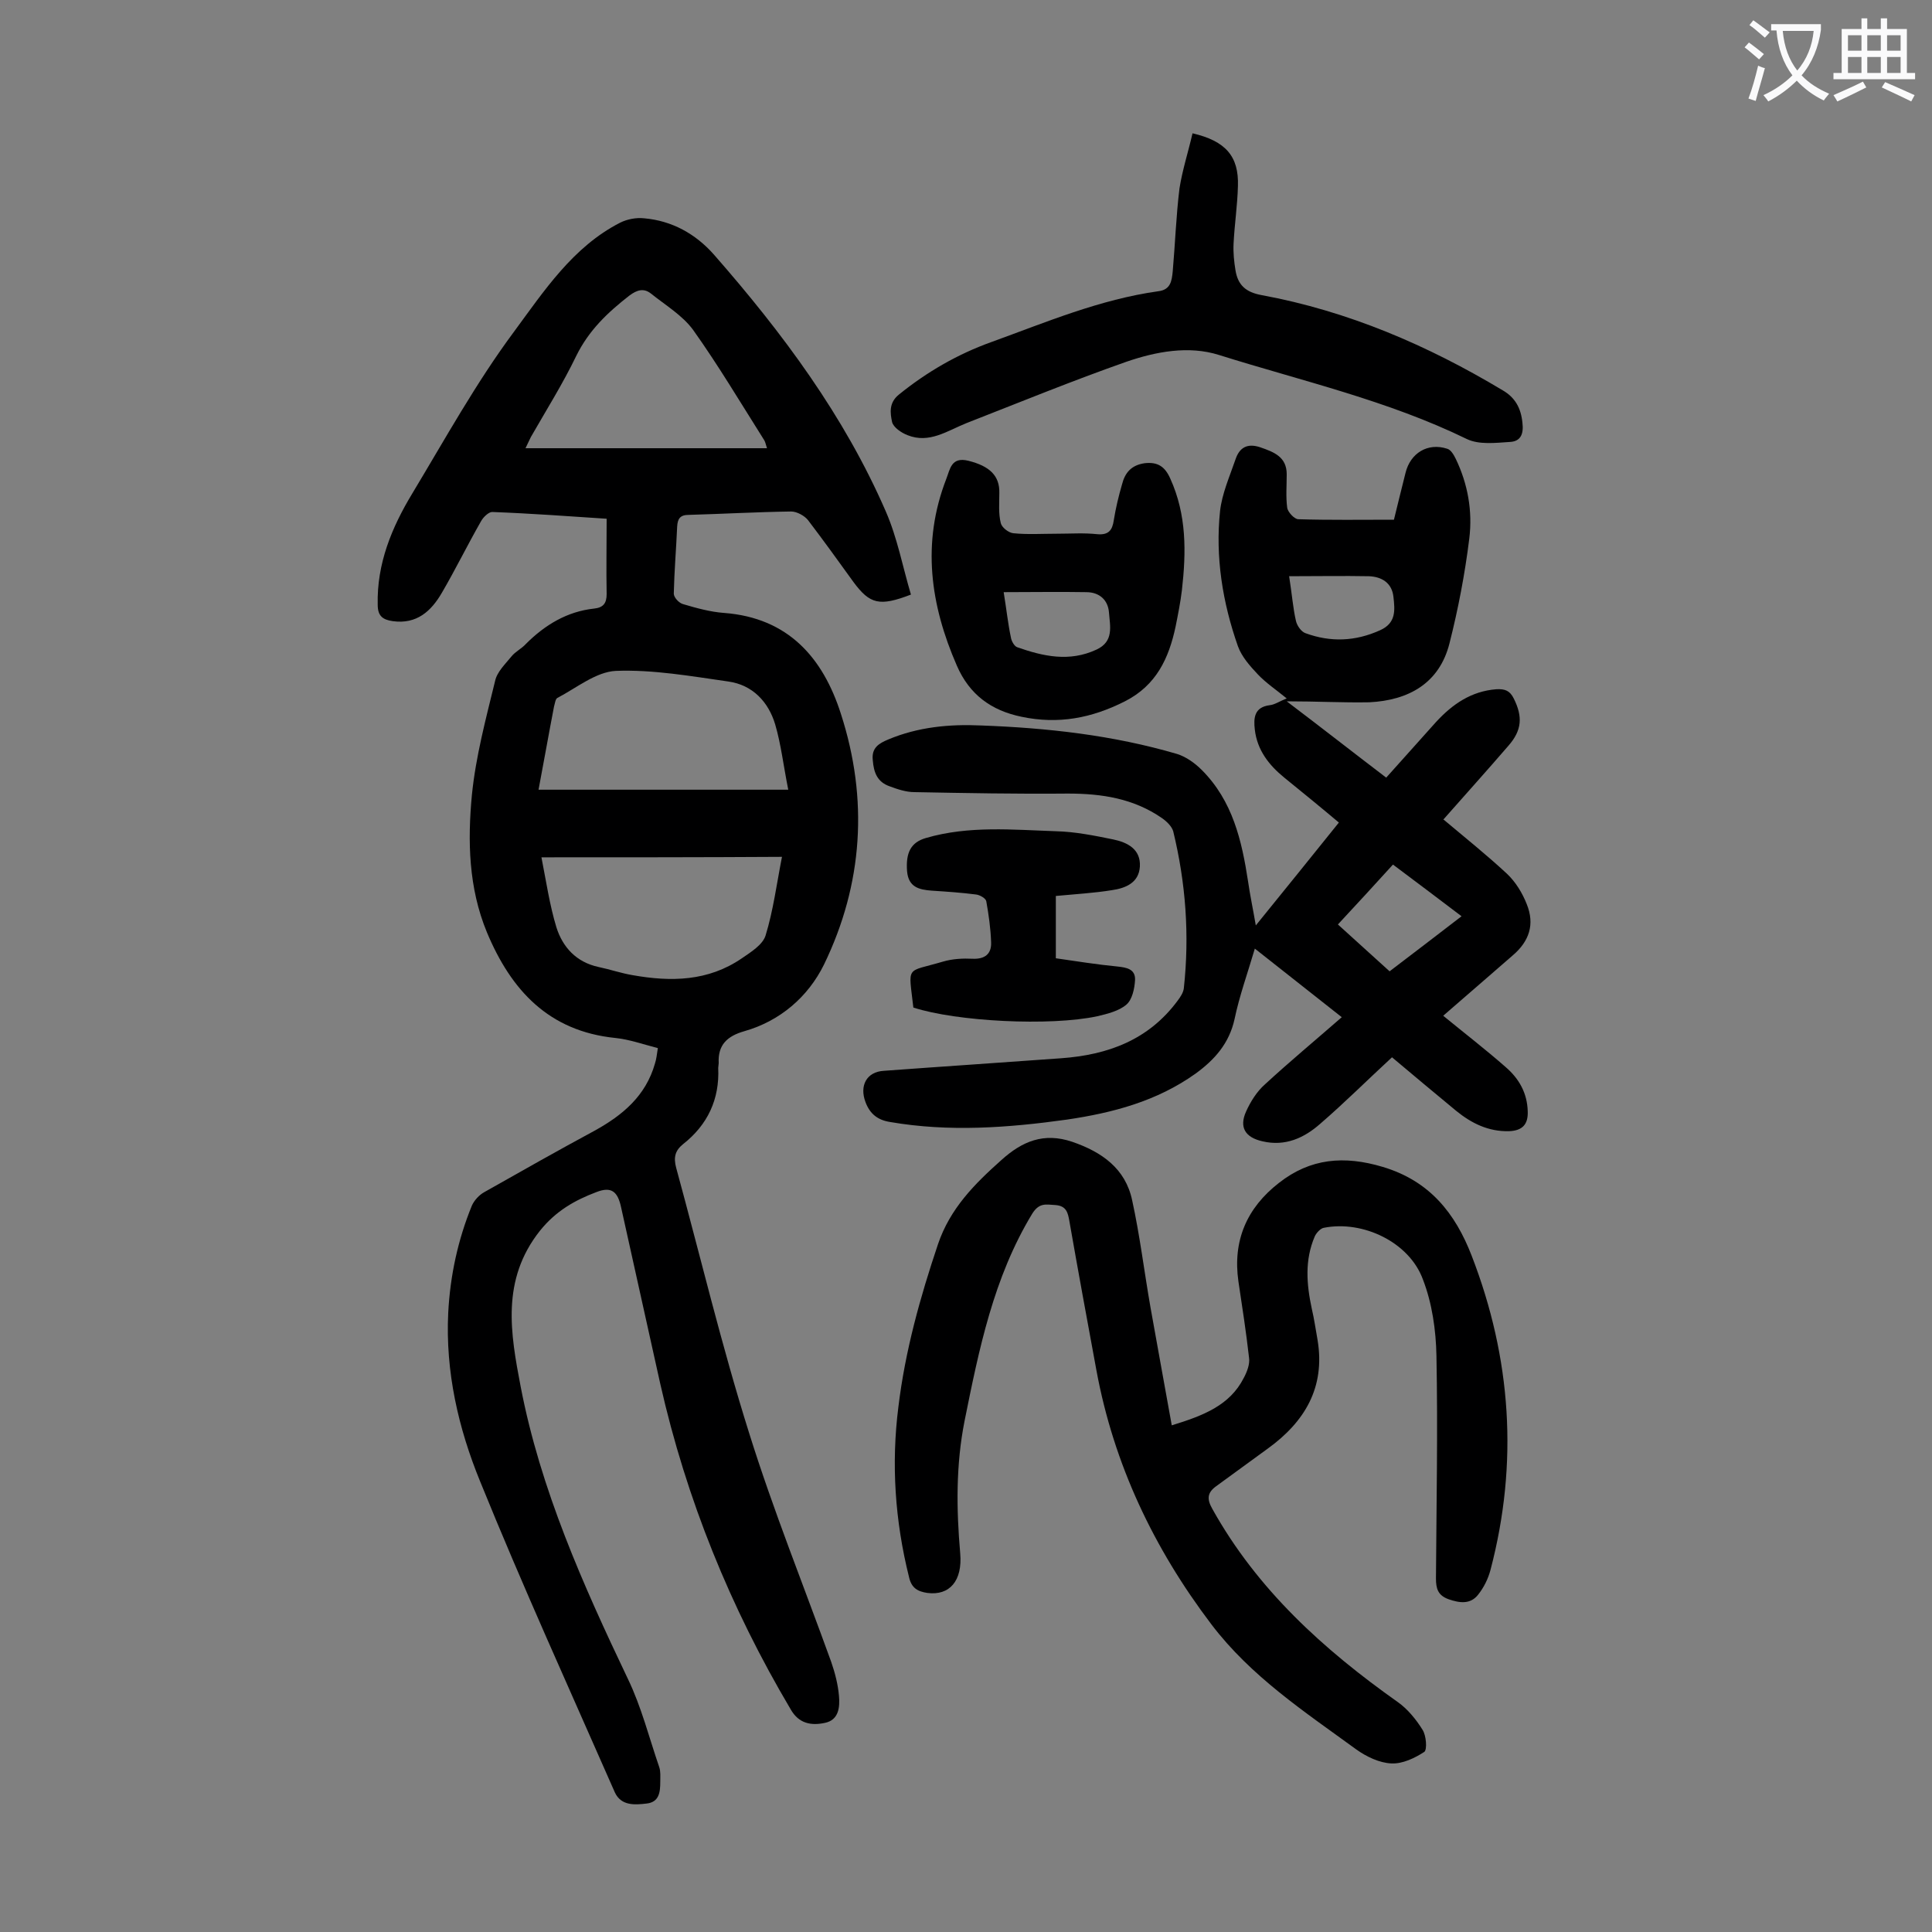 <svg enable-background="new 0 0 400 400" viewBox="0 0 400 400" xmlns="http://www.w3.org/2000/svg"><rect x="0" y="0" width="400" height="400" fill="#808080" stroke="none"/><g fill="#000001"><path d="m136.2 217c-3.1-.8-5.9-1.8-8.8-2.1-13.8-1.4-21.6-9.9-26.6-21.9-3.8-9.2-4-18.9-3.1-28.4.8-8 2.9-15.8 4.8-23.6.4-1.9 2.1-3.5 3.4-5.1.8-1 2.1-1.6 3-2.6 3.9-3.9 8.5-6.7 14.1-7.3 1.9-.2 2.6-1.1 2.6-3-.1-5.1 0-10.1 0-15.6-7.6-.5-15.7-1.1-23.7-1.4-.7 0-1.8 1-2.3 1.9-2.8 4.9-5.3 10-8.1 14.8-2.2 3.8-5.2 6.6-10.2 5.9-2.1-.3-3.1-1.1-3.1-3.4-.2-8.5 2.9-16 7.2-23.1 6.8-11.3 13.2-22.9 21-33.4 6.2-8.4 12.2-17.6 22-22.6 1.4-.7 3.3-1.1 5-.9 5.7.5 10.6 3.2 14.4 7.5 14.2 16.2 27 33.4 35.6 53.2 2.4 5.5 3.5 11.5 5.2 17.2-6.5 2.5-8.5 2-11.9-2.6-3.1-4.3-6.2-8.6-9.4-12.8-.7-.9-2.3-1.8-3.5-1.8-7.1.1-14.1.5-21.2.7-1.8 0-2.3.8-2.4 2.4-.2 4.6-.6 9.3-.7 13.9 0 .8 1.1 2 2 2.2 2.7.8 5.6 1.6 8.4 1.8 13.3 1 20.5 9.3 24.2 20.9 5.7 17.6 4.6 35.2-3.5 51.9-3.3 6.7-9.1 11.7-16.5 13.8-3.5 1-5.5 2.8-5.3 6.6 0 .3-.1.7-.1 1 .3 6.5-2.2 11.8-7.3 15.8-1.6 1.3-2 2.7-1.4 4.9 5 18.3 9.4 36.8 15.1 54.9 5 16 11.3 31.6 17 47.4.8 2.3 1.4 4.7 1.6 7s0 5-2.9 5.6c-2.8.6-5.4.2-7.1-2.8-12.5-21.1-21.6-43.5-27-67.4-2.7-12.2-5.4-24.4-8.1-36.5-.7-3.3-2-4.4-5.1-3.2-4.5 1.7-8.4 3.9-11.7 8-8.1 10.2-6.1 21.3-4 32.3 4.1 21.3 12.9 41 22.2 60.5 2.8 5.8 4.4 12.2 6.5 18.3.3.9.2 2 .2 3 0 2.1-.2 4.2-2.8 4.5-2.5.3-5.3.5-6.6-2.3-9.4-21.4-19.1-42.7-27.9-64.4-4.5-11-7.2-22.7-6.6-34.9.4-7.7 2-15.1 4.9-22.2.5-1.1 1.5-2.2 2.6-2.8 7.6-4.3 15.2-8.6 22.8-12.7 5.8-3.2 10.6-7.2 12.5-13.9.3-.9.4-1.9.6-3.2zm-24.7-53.5h51.7c-1-5-1.5-9.4-2.7-13.5-1.4-4.7-4.7-8.2-9.7-8.9-7.7-1.1-15.6-2.5-23.3-2.2-4.1.2-8.1 3.5-12.1 5.6-.4.2-.5 1.1-.7 1.8-1.1 5.7-2.1 11.4-3.2 17.2zm.6 14c1 5.1 1.7 9.9 3.1 14.5 1.3 4.1 4.1 7.2 8.7 8.2 2.4.5 4.7 1.3 7.1 1.7 7.9 1.4 15.6 1.3 22.6-3.5 1.9-1.3 4.3-2.8 4.9-4.7 1.6-5.2 2.3-10.7 3.4-16.3-16.6.1-32.7.1-49.8.1zm46.7-84.7c-.3-1-.4-1.4-.6-1.7-4.8-7.6-9.5-15.5-14.7-22.8-2.2-3-5.7-5.1-8.7-7.5-1.5-1.2-2.9-.8-4.5.4-4.5 3.5-8.4 7.2-11 12.5-2.8 5.8-6.2 11.2-9.4 16.8-.4.8-.8 1.7-1.1 2.3z"/><path d="m266.4 145.2c7.4 5.6 13.9 10.7 20.6 15.8 3.5-3.9 6.9-7.7 10.3-11.5 3.4-3.7 7.3-6.4 12.5-6.8 1.8-.1 2.8.3 3.6 1.9 1.9 3.8 1.7 6.6-1.1 9.8-4.4 5.1-8.9 10.1-13.4 15.2-.1.1-.1.2 0 .1 4.4 3.7 8.9 7.3 13.1 11.2 1.8 1.7 3.2 4 4.1 6.3 1.7 4.2.5 7.7-2.9 10.6-4.8 4.2-9.7 8.4-14.4 12.5 4.4 3.6 8.8 7 12.9 10.6 2.8 2.4 4.5 5.4 4.6 9.2.1 2.7-1.1 4-3.9 4.1-4.2.1-7.7-1.6-10.9-4.2-4.5-3.7-9-7.5-13.3-11.1-5.1 4.7-9.8 9.4-14.9 13.8-3.3 2.9-7.2 4.7-11.9 3.6-3.6-.8-4.9-2.9-3.4-6.2.9-2 2.2-4.1 3.9-5.6 5.1-4.7 10.4-9.1 15.9-13.9-6.1-4.8-11.8-9.3-18-14.2-1.5 5.1-3.2 9.8-4.2 14.6-1.1 5-4.1 8.4-8.1 11.3-8 5.7-17.1 8.1-26.6 9.5-12.2 1.7-24.4 2.6-36.6.5-2.6-.4-4.2-1.7-5.1-4.1-1.3-3.4.2-6.3 3.8-6.5 12.2-.9 24.4-1.7 36.7-2.6 9.7-.7 18.1-3.8 24.1-11.9.6-.8 1.2-1.7 1.3-2.6 1.2-11 .4-21.8-2.2-32.5-.3-1-1.3-2-2.3-2.7-5.9-4.1-12.5-5.1-19.5-5.1-10.6.1-21.2-.1-31.8-.3-1.7 0-3.5-.6-5.1-1.2-2.6-.9-3.3-2.9-3.5-5.4-.3-2.6 1.3-3.5 3.2-4.3 6.2-2.6 12.7-3.2 19.2-2.9 13.7.5 27.3 2 40.6 5.9 1.9.6 3.7 1.9 5.1 3.3 6.4 6.4 8.3 14.6 9.6 23.1.4 2.8 1 5.6 1.6 9.1 6-7.4 11.5-14.2 17.2-21.3-3.8-3.2-7.6-6.3-11.3-9.3-3.2-2.6-5.6-5.7-6.1-9.9-.3-2.5-.1-4.7 3.1-5.1 1-.1 2-.8 3.5-1.4-2.2-1.8-4.3-3.2-6-5-1.6-1.7-3.3-3.6-4.1-5.8-3.2-9.1-4.7-18.5-3.7-28 .4-3.6 2-7.2 3.2-10.7.8-2.4 2.4-3.4 5.1-2.5 2.9 1 5.5 2 5.5 5.6 0 2.3-.2 4.7.1 6.9.1.9 1.5 2.4 2.3 2.4 6.5.2 13 .1 19.8.1.8-3.3 1.6-6.5 2.4-9.7 1-4.1 4.6-6.3 8.6-5 .8.2 1.4 1.3 1.8 2.1 2.5 5.2 3.5 10.8 2.8 16.5-.9 7.3-2.3 14.6-4.1 21.7-2.1 8.3-8.5 11.8-16.6 12.2-5.5.1-10.8-.2-17.1-.2zm36.2 44.5c-4.9-3.7-9.5-7.2-14.2-10.7-3.9 4.3-7.5 8.2-11.4 12.4 3.6 3.3 7.1 6.4 10.7 9.7 5-3.8 9.7-7.4 14.9-11.4zm-35.7-70.4c.6 3.8.8 6.6 1.4 9.2.2 1 1.1 2.3 2 2.6 5.2 1.9 10.3 1.7 15.4-.6 3.4-1.5 3.1-4.2 2.8-6.9-.3-2.9-2.4-4.2-5.1-4.3-5.2-.1-10.6 0-16.5 0z"/><path d="m242.6 295.1c6.5-2 12-4.1 14.9-9.8.7-1.3 1.3-2.9 1.1-4.2-.6-5.3-1.4-10.5-2.2-15.8-1.2-8.4 1.7-15.2 8.4-20.4 6.5-5.1 13.5-5.7 21.5-3.3 9.7 2.9 15 9.6 18.4 18.4 8.2 21.2 9.7 42.9 3.9 65-.5 1.9-1.4 3.7-2.6 5.2-1.6 2-3.8 1.7-6.1.9-2.2-.8-2.6-2.2-2.6-4.3.1-15.4.4-30.7.1-46.1-.1-5.3-.9-10.9-2.8-15.8-2.8-7.7-12.4-12.3-20.5-10.7-.7.1-1.6 1.1-1.9 1.8-2.1 4.9-1.7 9.9-.6 15 .5 2.1.8 4.3 1.2 6.5 1.6 9.8-2.7 16.9-10.3 22.4-3.6 2.6-7.1 5.2-10.7 7.8-1.8 1.3-2 2.6-.8 4.7 9.3 16.7 23 29.1 38.4 40 2 1.4 3.8 3.6 5.1 5.7.8 1.2 1 4.1.4 4.6-2 1.3-4.5 2.5-6.8 2.4-2.5-.1-5.2-1.4-7.3-2.9-10.7-7.8-21.8-15.1-30-25.9-11.9-15.7-20.2-33.1-23.8-52.6-1.9-10.3-3.8-20.6-5.6-30.9-.3-1.7-.6-3.1-2.8-3.3-2-.1-3.4-.6-4.9 1.8-8 13.2-11 28-14 42.9-1.8 9.1-1.7 18.2-.9 27.4.5 5.7-2.2 8.8-6.8 8.2-2-.3-3.3-1-3.8-3.3-2.9-11.6-3.7-23.4-2.2-35.2 1.4-11.6 4.5-22.7 8.2-33.7 2.5-7.4 7.6-12.5 13.1-17.4 4.3-3.9 8.8-5.8 14.7-3.8 6.1 2.1 11 5.5 12.4 12.1 1.6 7.3 2.5 14.8 3.8 22.2 1.4 7.9 2.9 16 4.4 24.4z"/><path d="m246.9 27.6c6.9 1.6 9.6 4.8 9.4 10.9-.1 4-.7 7.9-.9 11.9-.1 1.9.1 3.8.4 5.6.5 3 2.1 4.5 5.4 5.1 17.9 3.3 34.4 10.4 49.9 19.7 2.6 1.5 3.8 3.7 4.1 6.7.3 2.4-.4 3.9-2.6 4-3 .2-6.4.6-8.9-.6-16.4-8-34.1-12-51.3-17.4-6.3-2-13.1-.7-19.2 1.4-11.1 3.9-22.1 8.4-33.1 12.7-4 1.6-7.7 4.3-12.2 2.5-1.3-.5-2.9-1.6-3.2-2.7-.4-1.9-.7-4 1.4-5.7 5.8-4.7 12.2-8.4 19.2-10.9 11.3-4.1 22.4-8.8 34.5-10.5 2.6-.3 2.8-2.2 3-4.1.5-5.7.7-11.5 1.4-17.2.6-3.8 1.8-7.5 2.7-11.4z"/><path d="m218.9 110.5c2.8 0 5.5-.2 8.3.1 2.3.2 3.1-.8 3.4-2.9.4-2.5 1-5 1.7-7.4.6-2.4 1.9-4 4.7-4.4 2.7-.3 4.2.7 5.3 3.2 3.4 7.5 3.3 15.2 2.4 23.1-.3 2.5-.8 5-1.3 7.5-1.4 6.6-4 12.2-10.5 15.5-6.9 3.5-13.8 4.8-21.4 3.2-6.3-1.3-10.8-4.6-13.4-10.6-5.5-12.6-7.3-25.4-2.2-38.6.8-2 1-4.7 4.6-3.8 4.4 1.1 6.5 3.1 6.4 6.7 0 2.1-.2 4.2.3 6.2.2.9 1.6 2 2.6 2.1 2.9.3 6 .1 9.1.1zm-11.1 12.1c.6 3.7.9 6.6 1.5 9.4.1.7.7 1.8 1.3 2 5.4 1.9 10.8 3.1 16.4.5 3.7-1.7 2.8-4.9 2.6-7.7-.2-2.6-2-4.2-4.7-4.2-5.6-.1-11.1 0-17.1 0z"/><path d="m218.6 185.5v12.9c4.2.6 8.5 1.3 12.7 1.7 1.9.2 3.8.5 3.7 2.8-.1 1.8-.6 4.1-1.8 5.1-1.5 1.3-3.9 1.9-6 2.4-9.8 2.1-29.2 1.1-38.1-1.8-1-8.9-1.7-7.2 6.1-9.5 2-.6 4.2-.7 6.2-.6 2.5.1 3.9-1 3.8-3.4-.1-2.9-.5-5.7-1-8.5-.1-.6-1.3-1.3-2.1-1.4-3.1-.4-6.1-.6-9.2-.8-2.6-.2-4.8-.7-5.1-4-.3-3.9.8-6 3.9-6.9 8.9-2.6 18-1.7 27-1.4 3.9.1 7.9.9 11.8 1.7 2.9.6 5.7 2 5.5 5.6-.2 3.4-3 4.5-5.8 4.9-3.7.6-7.4.8-11.6 1.2z"/></g><path d="m362.1 8.8c1.1.8 2.1 1.6 3.1 2.4l-1 1.1c-1.3-1.1-2.3-2-3-2.5zm1.9 4.8c.5.2.9.4 1.4.5-.6 2.3-1.3 4.5-1.9 6.8l-1.5-.5c.8-2.1 1.4-4.3 2-6.8zm-1-9.4c1.3.9 2.4 1.8 3.4 2.5l-1 1.1c-1.4-1.2-2.4-2.1-3.2-2.6zm3.7 2.2v-1.4h10.3v1.2c-.5 3.6-1.8 6.8-4 9.4 1.5 1.6 3.4 2.8 5.7 3.8-.3.4-.7.8-1.1 1.4-2.3-1.1-4.1-2.5-5.6-4.1-1.6 1.6-3.6 3.1-5.9 4.3-.3-.5-.7-.9-1-1.3 2.4-1.1 4.4-2.5 6-4.1-1.9-2.5-3-5.6-3.3-9.3h-1.1zm8.8 0h-6.4c.3 3.3 1.3 6 3 8.2 2-2.3 3.1-5.1 3.4-8.2z" fill="#fafafb"/><path d="m385.3 3.8h1.3v2.2h2.8v-2.2h1.3v2.2h4.1v9.1h1.7v1.3h-16.9v-1.3h1.7v-9.1h4.1v-2.2zm.4 13.1.7 1.2c-1.8.9-3.8 1.9-6 2.9-.2-.4-.5-.8-.8-1.3 2.3-1 4.3-1.9 6.1-2.8zm-3.1-6.4h2.8v-3.2h-2.8zm0 4.6h2.8v-3.3h-2.8zm4-4.6h2.8v-3.2h-2.8zm0 4.6h2.8v-3.3h-2.8zm3.7 1.9c2.1.9 4.1 1.8 6.1 2.7l-.7 1.3c-2.2-1.1-4.2-2-6.1-2.9zm3.2-9.7h-2.8v3.2h2.8zm-2.8 7.8h2.8v-3.3h-2.8z" fill="#fafafb"/></svg>